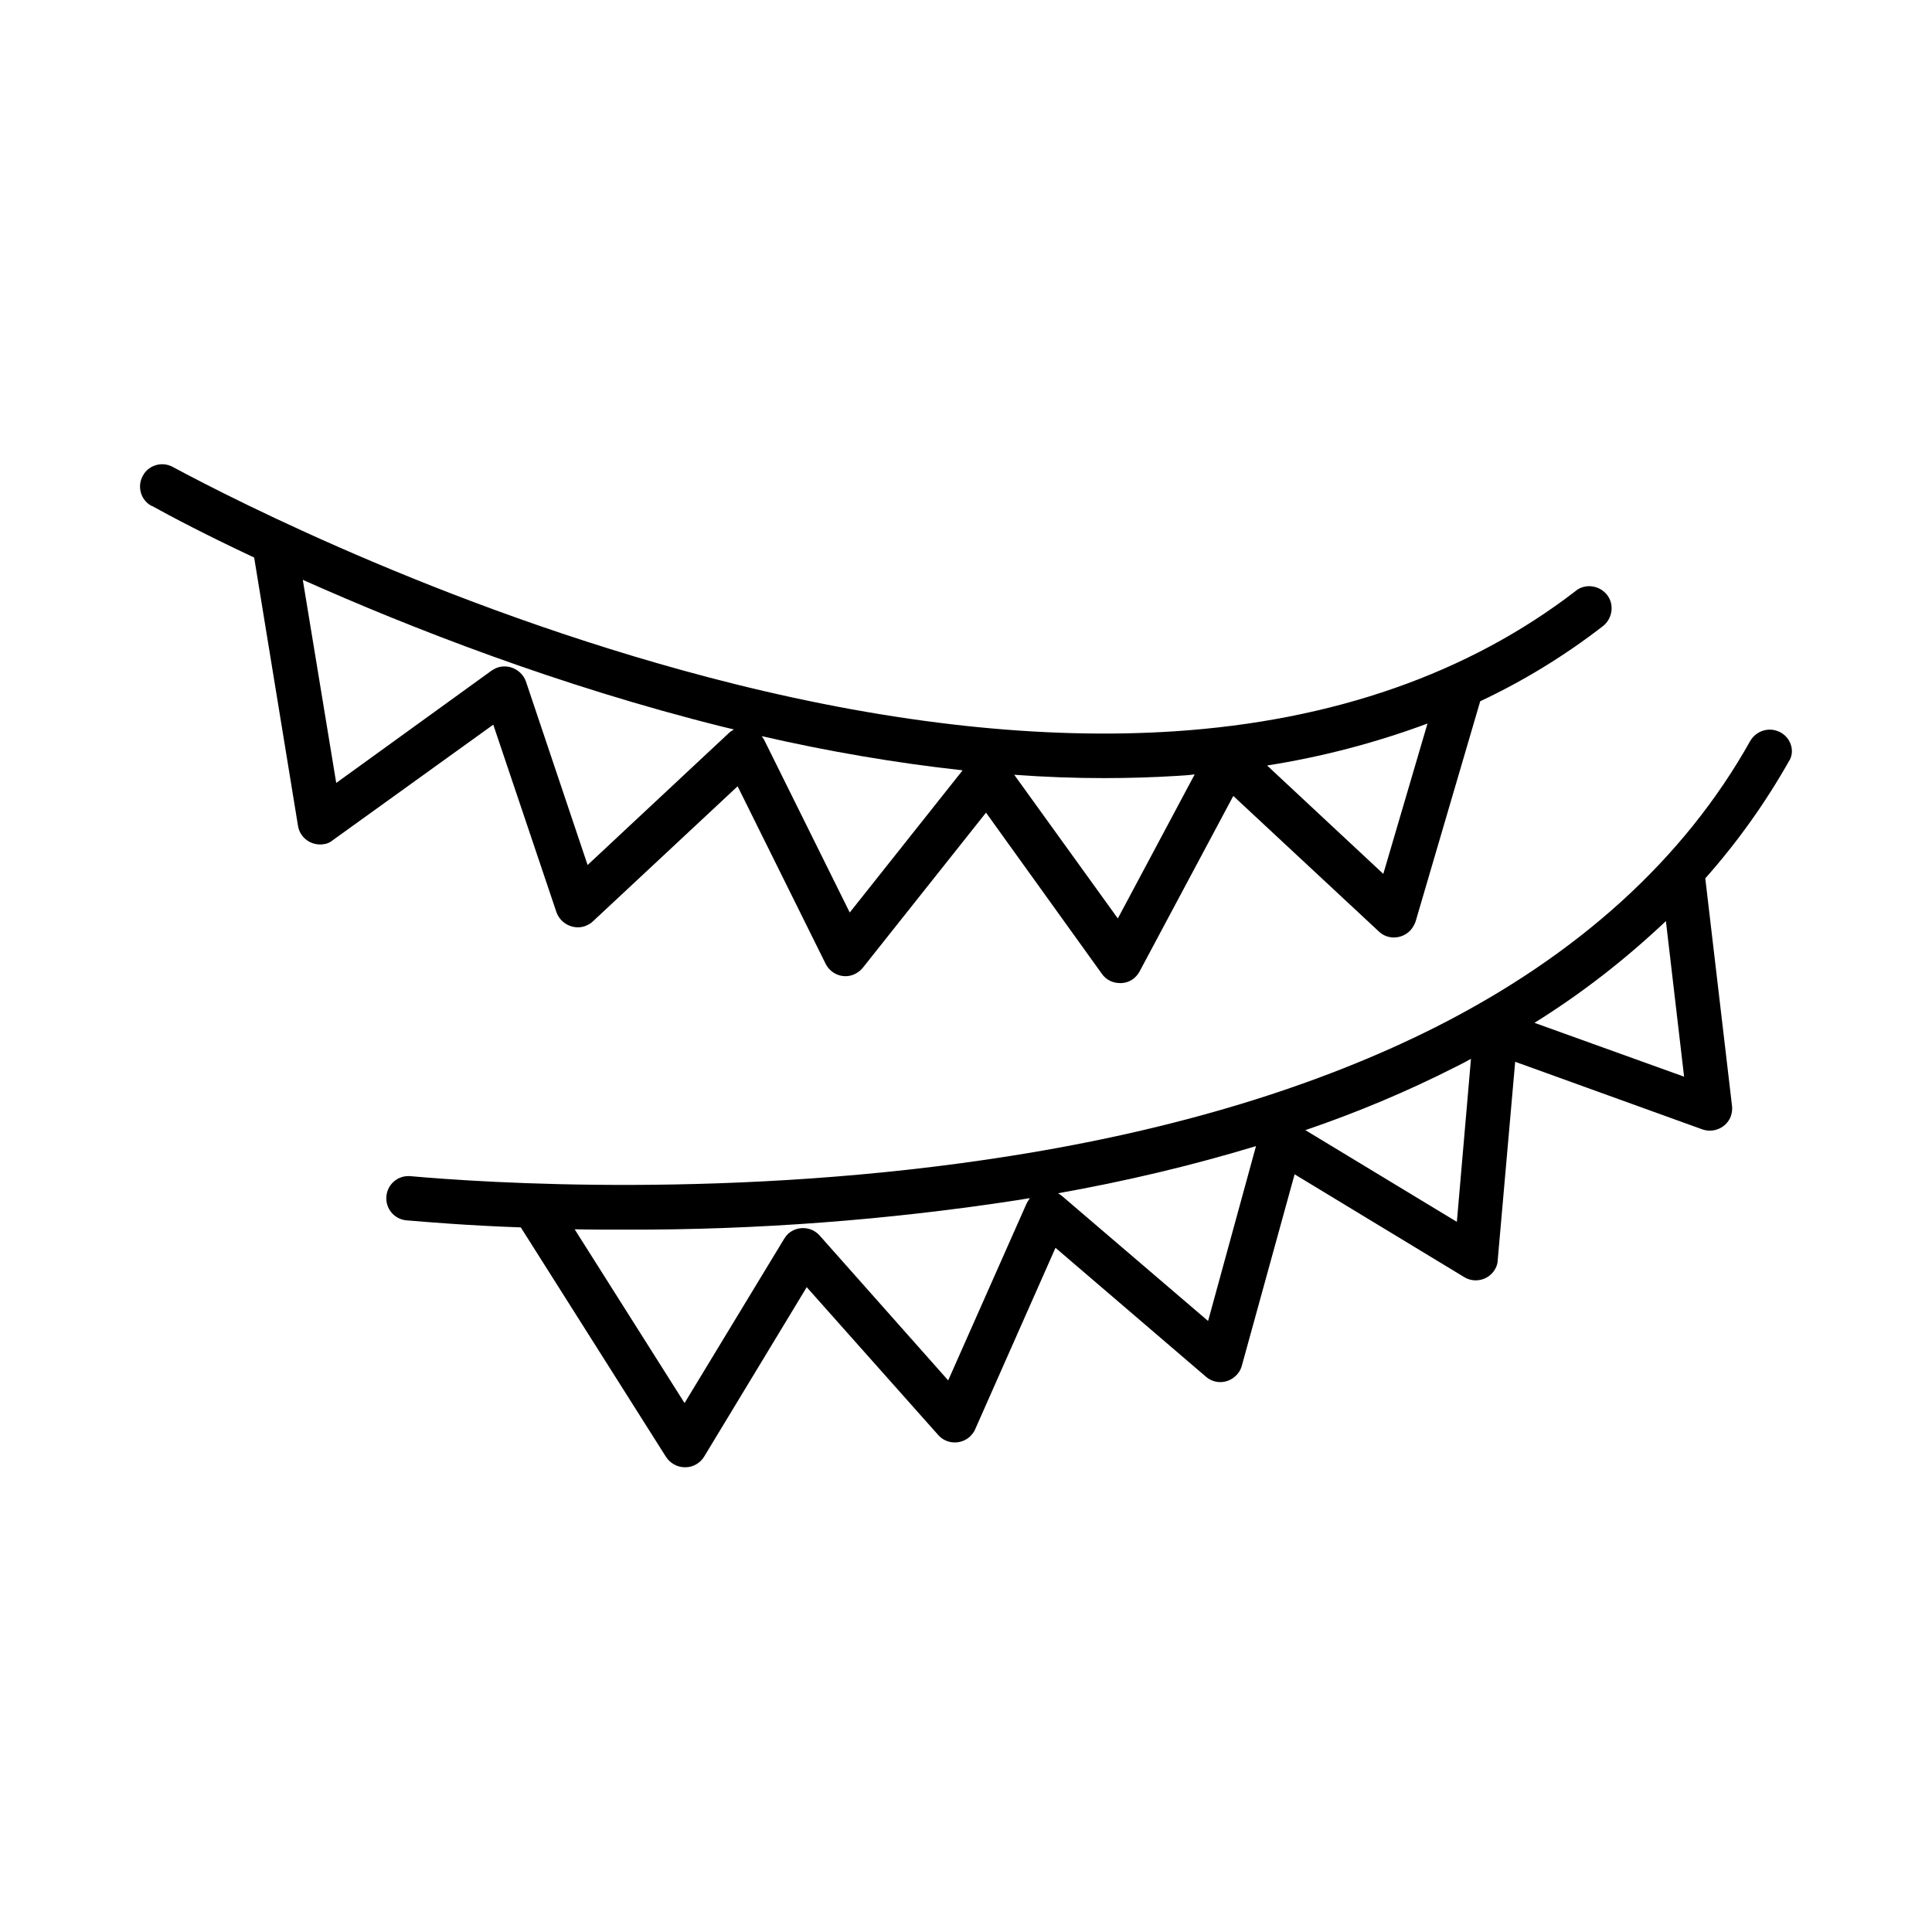 <?xml version="1.0" encoding="UTF-8"?>
<!-- Uploaded to: SVG Repo, www.svgrepo.com, Generator: SVG Repo Mixer Tools -->
<svg fill="#000000" width="800px" height="800px" version="1.1" viewBox="144 144 512 512" xmlns="http://www.w3.org/2000/svg">
 <g>
  <path d="m291.46 385.73c1.082 3.051 4.43 4.723 7.477 3.738 0.789-0.297 1.574-0.688 2.164-1.277l38.375-35.816 23.32 47.035c1.477 2.953 5.019 4.133 7.871 2.656 0.789-0.395 1.477-0.984 1.969-1.574l32.668-41.133 30.699 42.707c1.082 1.574 2.856 2.461 4.82 2.461h0.395c2.066-0.098 3.836-1.277 4.82-3.148l24.797-46.445 38.574 35.918c2.363 2.262 6.102 2.066 8.363-0.297 0.59-0.688 1.082-1.477 1.379-2.363l17.121-58.352c11.512-5.41 22.434-12.102 32.473-19.875 2.559-1.969 3.148-5.707 1.18-8.266-1.969-2.559-5.707-3.148-8.266-1.18 0 0-0.098 0.098-0.098 0.098-28.34 21.844-64.254 34.441-106.47 37.195-34.734 2.262-73.996-1.969-116.61-12.594-72.227-18.008-132.05-48.512-148.68-57.465-2.856-1.574-6.496-0.492-7.969 2.363-1.574 2.856-0.492 6.496 2.363 7.969h0.098c5.121 2.848 14.469 7.769 27.062 13.672l11.609 71.047c0.492 3.246 3.543 5.41 6.789 4.922 0.887-0.098 1.77-0.492 2.461-1.082l42.508-30.602zm230.84-49.988-11.711 39.852-30.797-28.73c14.465-2.266 28.734-6.004 42.508-11.121zm-85.805 14.465c6.594 0 13.086-0.195 19.484-0.59 1.574-0.098 3.148-0.195 4.625-0.395l-20.367 38.18-27.457-38.078c8.07 0.59 15.941 0.883 23.715 0.883zm-37.391-2.066-29.914 37.688-22.73-45.855c-0.195-0.297-0.395-0.59-0.59-0.887 17.613 4.039 35.324 7.086 53.234 9.055zm-166 3.348-8.859-53.824c28.242 12.594 67.602 28.043 111.39 38.965 0.984 0.195 1.969 0.492 2.856 0.688-0.492 0.297-0.984 0.59-1.379 0.984l-37.391 34.934-16.336-48.609c-1.082-3.051-4.43-4.723-7.477-3.738-0.59 0.195-1.082 0.492-1.574 0.789z"/>
  <path d="m615.89 338.11c-2.856-1.574-6.394-0.59-8.07 2.262-17.516 31.293-45.656 56.777-83.445 75.867-31.094 15.645-68.781 27.16-112.27 34.047-73.504 11.711-140.52 7.086-159.31 5.41-3.246-0.297-6.102 2.066-6.394 5.312-0.297 3.246 2.066 6.102 5.312 6.394 5.902 0.492 16.434 1.379 30.309 1.871l38.473 60.812c1.082 1.672 2.953 2.754 5.019 2.754h0.098c2.066 0 3.938-1.082 5.019-2.856l27.16-44.871 34.832 39.164c2.164 2.461 5.902 2.656 8.363 0.492 0.59-0.59 1.18-1.277 1.477-2.066l21.254-48.02 39.852 34.145c2.461 2.164 6.199 1.871 8.363-0.688 0.59-0.688 0.984-1.477 1.18-2.262l13.973-50.676 44.969 27.258c2.754 1.672 6.394 0.789 8.07-1.969 0.492-0.789 0.789-1.672 0.789-2.559l4.625-52.547 49.594 17.91c3.051 1.082 6.496-0.492 7.578-3.543 0.297-0.887 0.395-1.77 0.297-2.656l-7.086-60.32c8.461-9.543 15.844-19.875 22.141-30.996 1.668-2.457 0.684-6.098-2.168-7.672zm-199.85 124.87-20.762 46.84-34.047-38.375c-2.164-2.461-5.902-2.656-8.363-0.492-0.395 0.395-0.789 0.887-1.082 1.379l-26.371 43.492-29.125-46.051c4.231 0.098 8.758 0.098 13.383 0.098 34.934 0.098 69.863-2.559 104.3-7.871 0.984-0.195 1.969-0.297 2.953-0.492-0.301 0.488-0.598 0.879-0.891 1.473zm48.117 31.094-38.867-33.258c-0.297-0.195-0.59-0.395-0.887-0.59 17.711-3.148 35.227-7.281 52.449-12.496zm65.926-26.273-40.148-24.305c13.578-4.625 26.961-10.234 39.754-16.727 1.379-0.688 2.754-1.379 4.133-2.164zm20.566-52.742c12.496-7.773 24.109-16.828 34.832-26.961l4.82 41.23z"/>
 </g>
</svg>